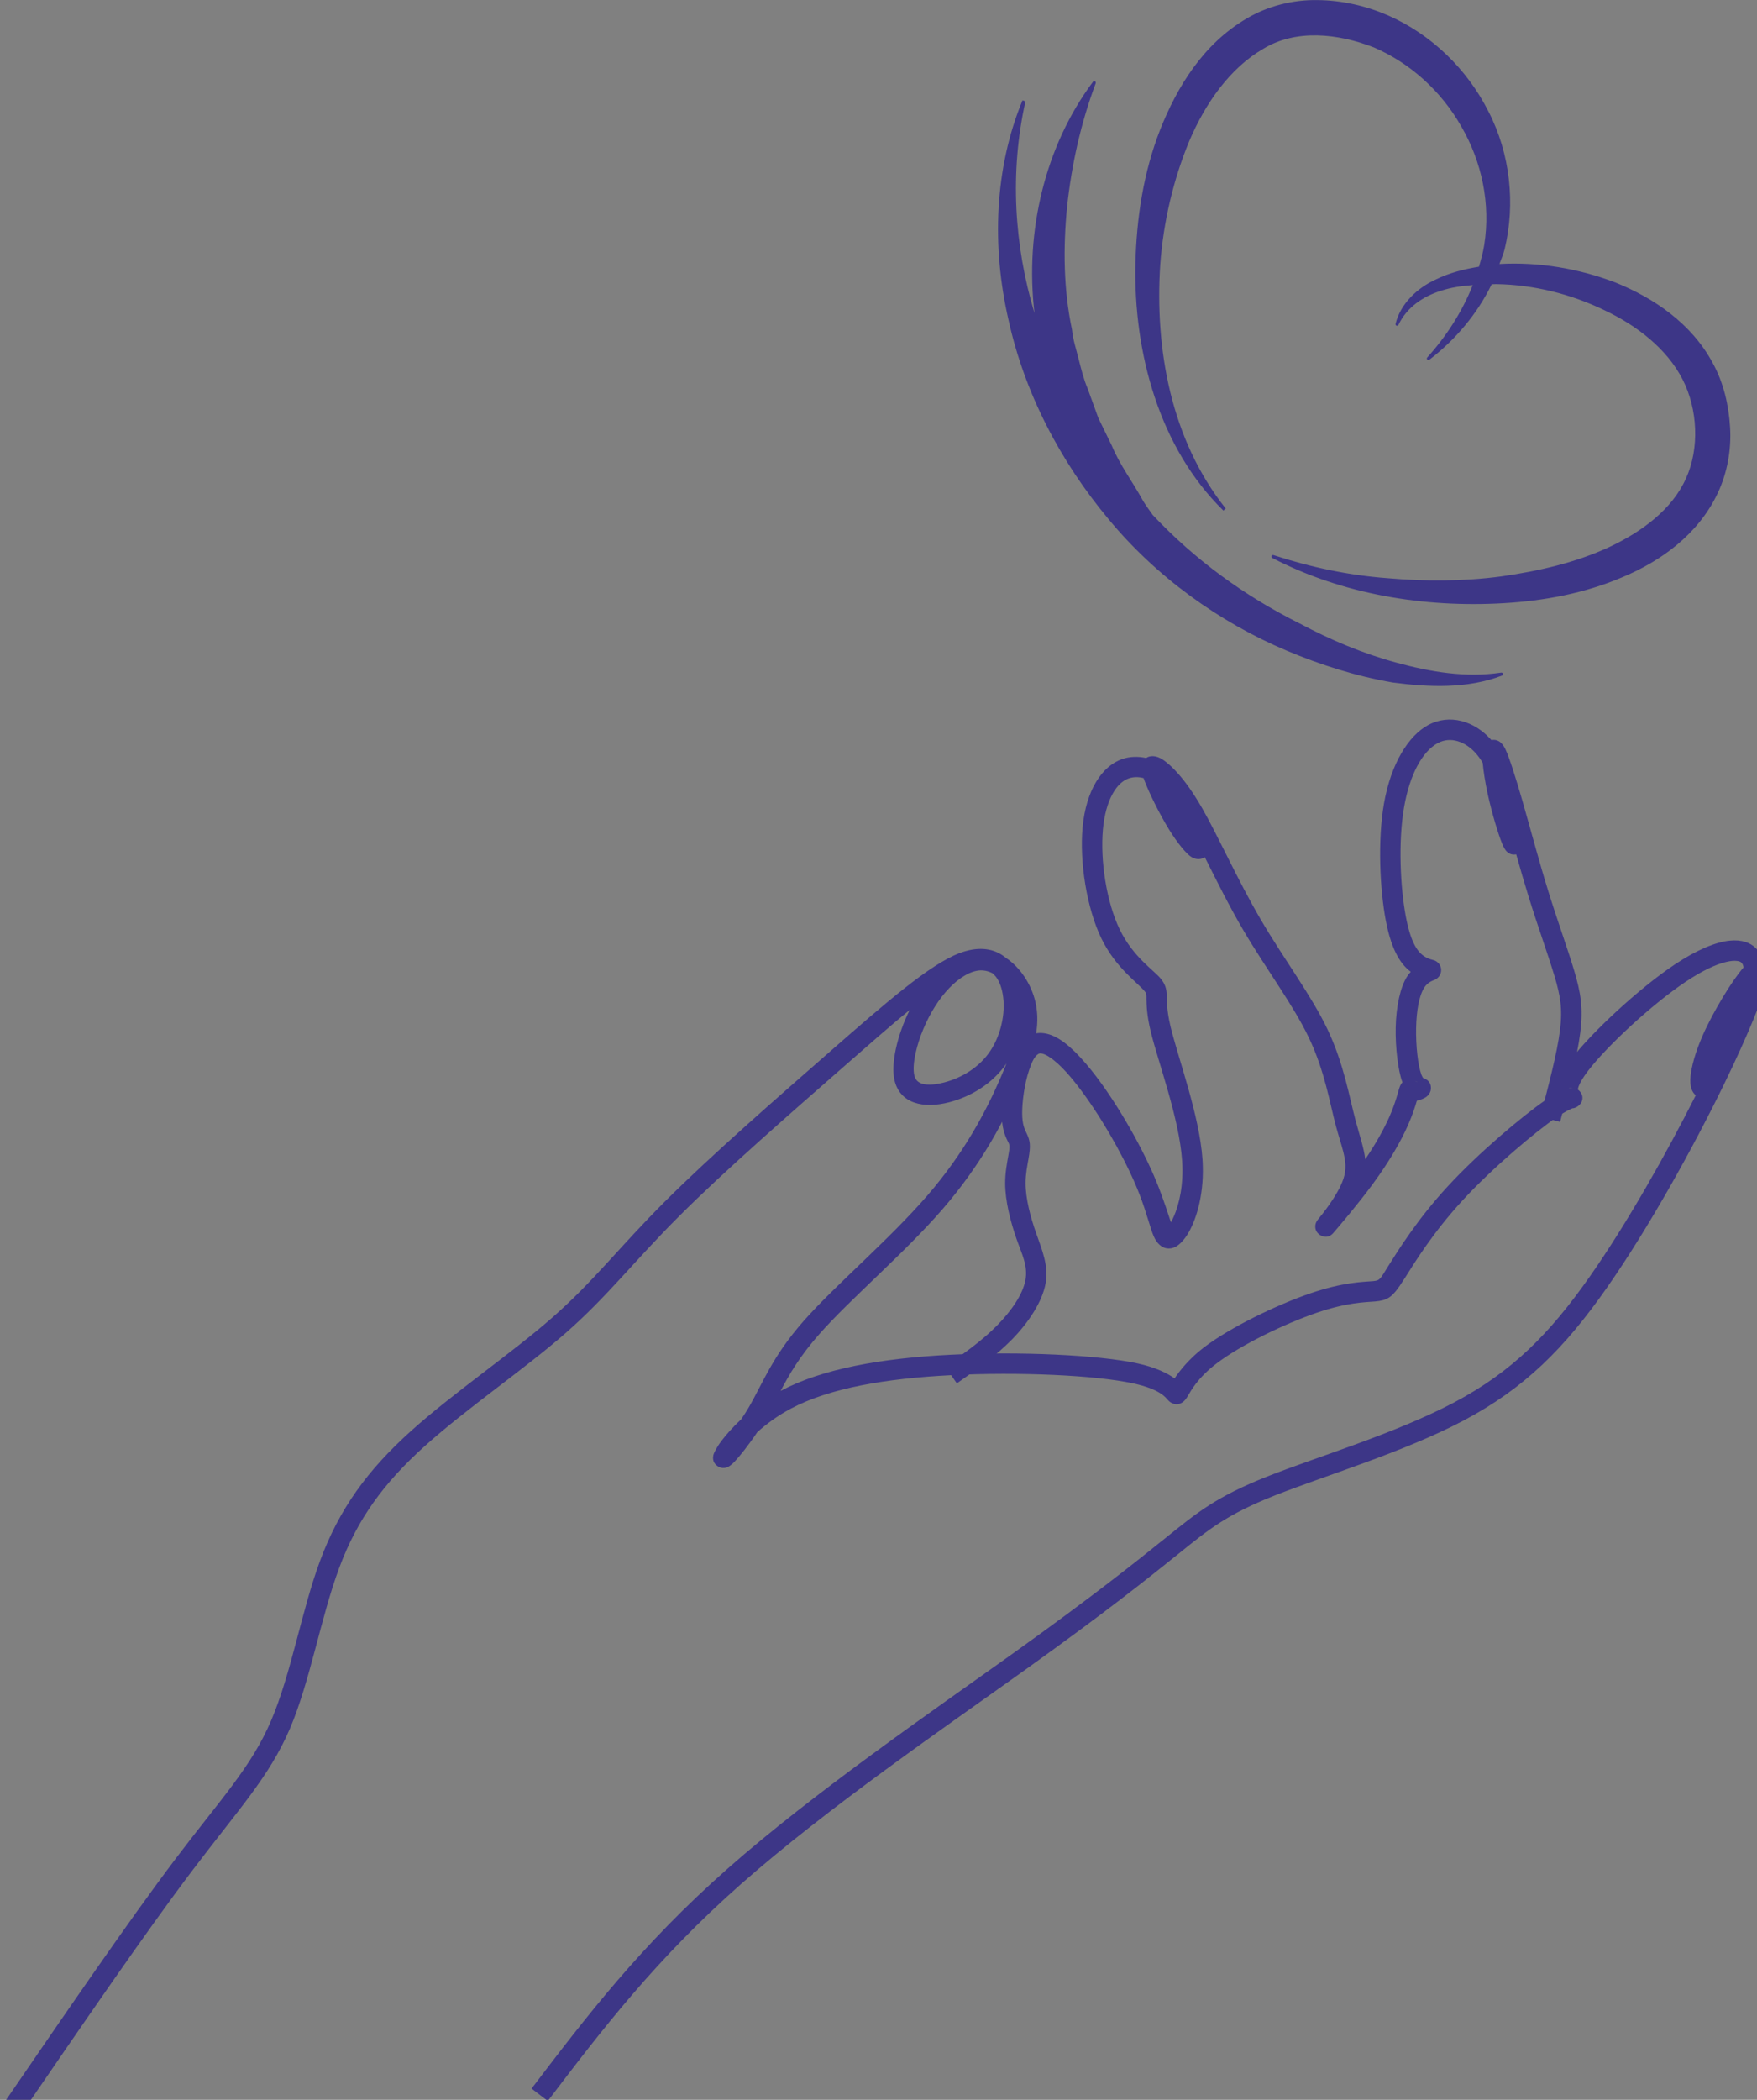 <svg xmlns="http://www.w3.org/2000/svg" xmlns:xlink="http://www.w3.org/1999/xlink" xmlns:serif="http://www.serif.com/" width="100%" height="100%" viewBox="0 0 113 135" xml:space="preserve" style="fill-rule:evenodd;clip-rule:evenodd;stroke-linejoin:round;stroke-miterlimit:2;"><rect x="0" y="0" width="113" height="135" fill="#808080" stroke="none"/>    <g transform="matrix(1,0,0,1,-14.38,-37.733)">        <g transform="matrix(0.009,0,0,0.009,-5.075,42.943)">            <path d="M9348.73,6262.69C9450.3,6329.68 9530.92,6449.46 9560.78,6578.89C9599.99,6748.55 9552.66,6932.25 9441.69,7186.86C9336.59,7427.91 9175.85,7736.85 8897.71,8058.26C8625.42,8372.92 8238.18,8699.71 8014.28,8953.83C7875.68,9111.16 7801.24,9240.29 7739.82,9357.42C7741.16,9356.7 7742.51,9355.98 7743.86,9355.26C8035.56,9200.08 8457.26,9123.66 8953.82,9098.8C9444.72,9074.27 10009.2,9099.5 10291.4,9160.88C10424,9189.71 10506.5,9232.9 10555.2,9267.63C10592.5,9212.15 10659.8,9127 10763.8,9047.28C10950.4,8904.22 11286.1,8741.98 11522.4,8661.15C11761.6,8579.39 11899.9,8579.13 11975.4,8572.79C12025.5,8568.64 12027,8552.75 12077,8473.54C12151,8356.47 12286.7,8134.72 12508.5,7894.49C12730,7654.41 13037.9,7396.03 13198,7285.18C13234.7,7259.81 13265.6,7241.29 13291.5,7227.78C13286.7,7173.01 13308.7,7093.13 13395.7,6979.77C13536.2,6796.58 13870.6,6484.15 14126.6,6312.92C14289.8,6203.89 14424,6150.97 14520.5,6140.73C14607.4,6131.52 14670.7,6154.92 14710.9,6196.07C14734.2,6219.83 14750.9,6251.06 14760,6289.2C14774.1,6298.16 14786.6,6312.19 14793.5,6334.22C14798,6348.23 14800.4,6373.53 14793.7,6408.96C14772.9,6517.45 14658.1,6805.16 14479.2,7171.71C14259.2,7622.2 13942.4,8194.65 13644,8620.83C13340.2,9054.88 13054.4,9339.47 12620.4,9568.89C12194.7,9793.83 11623.2,9964.57 11270.5,10104.4C10929.1,10239.8 10799.8,10346.1 10587.9,10516.8C10369.4,10692.8 10066.1,10935.4 9489.81,11347.9C8916.91,11757.9 8072.58,12336.7 7457.45,12879.4C6844.77,13420.1 6460.58,13924.8 6076.16,14429.4L5960.09,14340.9C6349.81,13829.4 6739.76,13318.1 7360.91,12770C7979.61,12224.1 8828.63,11641.7 9404.88,11229.2C9977.71,10819.2 10279.2,10578 10496.3,10403.2C10719.8,10223.1 10856.6,10111.6 11216.7,9968.77C11565.6,9830.43 12131.1,9662.34 12552.2,9439.86C12964.9,9221.7 13235.6,8949.88 13524.4,8537.13C13789.1,8159.12 14068.3,7664.37 14279.6,7245.4C14266.3,7234.66 14254.9,7218.82 14247.8,7196.06C14241.7,7176.54 14238.6,7146.67 14242.4,7107.98C14248.9,7042.29 14275.1,6941.82 14326.8,6823.13C14405.8,6642.11 14545.3,6417.19 14621,6332.41C14619.2,6318.47 14615.1,6306.78 14606.6,6298.13C14599.7,6291.05 14589.5,6287.83 14577.4,6286.02C14555.3,6282.69 14528.6,6285.27 14497.7,6292.52C14420.8,6310.57 14323.4,6356.99 14207.7,6434.26C13964,6597.26 13645.2,6894.2 13511.5,7068.6C13475.9,7115.01 13454.5,7151.3 13443.2,7180.01C13440,7188.23 13437.9,7197.34 13436.7,7204.16C13443.8,7208.93 13448.2,7213.95 13450.9,7217.06C13473.3,7242.55 13473.8,7269.29 13463.2,7294.06C13461,7299.27 13438.3,7335.85 13397.7,7338.43C13386.1,7343.26 13342.6,7362.6 13281,7405.2C13126.5,7512.18 12829.6,7761.76 12615.7,7993.48C12402.1,8224.88 12271.6,8438.68 12200.4,8551.45C12147.1,8635.86 12117.1,8672.24 12085.1,8691.61C12059.1,8707.33 12030.8,8714.64 11987.6,8718.23C11917.9,8724.07 11790.2,8723.83 11569.6,8799.24C11346.4,8875.6 11028.8,9027.97 10852.6,9163.11C10719.5,9265.12 10671.7,9356.58 10649.3,9394.69C10635,9419.19 10621.2,9432.44 10612.6,9438.17C10585.9,9455.87 10561.7,9455.94 10536,9443.8C10527.9,9439.98 10518.2,9433.71 10508,9422.58C10492.7,9405.82 10454.6,9345.71 10260.4,9303.49C9986.28,9243.86 9437.93,9220.73 8961.1,9244.56C8490.01,9268.14 8089.13,9336.88 7812.39,9484.11C7717.23,9534.72 7637.17,9594.55 7573.44,9651.72C7510.44,9745.52 7445.22,9826.77 7409.51,9864.12C7385.71,9889 7365.4,9900.27 7357.06,9903.17C7328.72,9913.03 7307.43,9905.41 7292.92,9896.52C7275.3,9885.72 7249.64,9863.42 7259,9816.66C7261.5,9804.17 7279,9764.83 7317.98,9713.32C7349.67,9671.46 7396.58,9617.27 7457.91,9560.09C7476.44,9533.11 7494.15,9505.78 7509.51,9479.58C7614.31,9300.8 7676.67,9116.27 7904.78,8857.34C8128.46,8603.49 8515.36,8277.09 8787.36,7962.76C9053.6,7655.1 9207.31,7359.28 9307.92,7128.53C9324.83,7089.73 9340.3,7052.91 9354.11,7017.79C9252.5,7164.83 9096.18,7255.65 8945.63,7294.79C8761.9,7342.77 8593.81,7306.06 8553.82,7138.31C8526.11,7021.86 8572.76,6816.34 8662.32,6635.7C8524.96,6747.47 8368.93,6885.09 8195.08,7037.22C7809.18,7374.87 7338.81,7784.89 7013.19,8110.51C6685.29,8438.45 6502.9,8681.16 6205.35,8942.35C5909.19,9202.17 5498.21,9480.14 5196,9752.13C4903.22,10015.7 4715.39,10273.1 4586.15,10620C4452.28,10979.4 4378.35,11431.2 4232.77,11770.8C4085.53,12114.4 3866.67,12345.3 3529.68,12791.6C3198.01,13230.9 2751.17,13883.1 2304.33,14535.2L2183.95,14452.7C2632.19,13798.5 3080.5,13144.3 3413.22,12703.6C3740.67,12270 3955.57,12047.2 4098.64,11713.3C4243.37,11375.6 4316.31,10926.3 4449.4,10569C4587.11,10199.4 4786.39,9924.48 5098.38,9643.65C5401.01,9371.27 5812.52,9092.84 6109.1,8832.65C6404.21,8573.6 6584.79,8332.57 6910.01,8007.31C7237.6,7679.71 7710.74,7267.09 8098.98,6927.39C8494.83,6581 8805.81,6311.12 9016.1,6230.74C9146.95,6180.73 9246.87,6195.56 9319.99,6241.73C9330.03,6248.07 9339.62,6255.07 9348.73,6262.69ZM9252.96,6372.8C9232.12,6362.22 9210.03,6355.47 9187.06,6353.48C9145.1,6349.84 9101.36,6363.81 9057.94,6388.76C8980.39,6433.33 8905.63,6512.36 8843.71,6610.14C8779.28,6711.85 8728.98,6833.86 8705.24,6940.87C8691.12,7004.53 8685.7,7062.12 8695.78,7104.49C8705.81,7146.51 8738.07,7163.42 8777.37,7167.74C8816.96,7172.09 8862.45,7165.68 8908.85,7153.56C9031.93,7121.56 9160.84,7047.36 9241.11,6924.31C9321.18,6801.53 9354.01,6630.79 9321.98,6497.34C9309.78,6446.5 9288.69,6400.78 9252.96,6372.8ZM13399.2,7192.19C13387.8,7190.84 13378.2,7193 13370.6,7196.04C13384.1,7192.79 13393.4,7192.12 13399.2,7192.19Z" style="fill:rgb(61,54,135);"></path>        </g>        <g transform="matrix(0.009,0,0,0.009,-5.075,-19.166)">            <path d="M10529.2,15053.6C10535.9,15042 10542.5,15028.8 10549,15014.1C10589,14924.2 10620.6,14785.5 10609.2,14614.4C10588.7,14308.4 10436.3,13905.6 10384.4,13689.2C10356.4,13571.7 10355.3,13504.8 10354.3,13458.8C10353.8,13435.7 10357,13422.2 10343.2,13405.1C10290,13339.4 10135.1,13237.9 10031.9,13025.2C9926.98,12808.9 9875.59,12478.4 9897.84,12233.7C9922.42,11963.4 10038.8,11794.1 10179.3,11745C10233.2,11726.2 10292.5,11724 10352.3,11737C10354,11735.9 10355.7,11734.8 10357.4,11733.7C10375.3,11722.9 10418.4,11712.2 10474.5,11750.8C10526.8,11786.6 10626.5,11876.6 10750.4,12092C10865.3,12291.5 11004.3,12605.8 11170.5,12889.9C11338,13176.1 11532.5,13432 11648.2,13675.6C11765.4,13922.4 11803.1,14156.5 11849.4,14329.1C11878,14435.8 11907.7,14520.8 11917.8,14603.4C11996.8,14486.9 12052.7,14384.5 12089.7,14300.9C12136,14196 12152.4,14120.7 12161.3,14094.2C12167.4,14075.6 12175.3,14062.6 12183.5,14053.5C12183.2,14052.6 12182.9,14051.8 12182.6,14051C12153.3,13973 12132.2,13808.4 12135.4,13661C12138.7,13507.8 12169,13373.1 12216.3,13298.8C12224.4,13286 12233.5,13274.5 12243.1,13264.2C12181.5,13218.2 12108.2,13129.3 12064,12894.9C12023.4,12679.5 12004.9,12329.9 12051.7,12061.5C12102.1,11772.9 12229.7,11575.5 12367.3,11501.6C12521.5,11418.9 12695.9,11473.5 12812.6,11601.5C12814.8,11603.9 12817,11606.4 12819.2,11608.8C12820,11608.7 12820.7,11608.5 12821.5,11608.4C12837.2,11605.6 12854.9,11606.9 12873.5,11617.5C12883.9,11623.5 12903.4,11640.5 12919.6,11674.6C12947.1,11732.3 12993,11876.9 13040.5,12041.7C13097.8,12240.9 13158.1,12470.2 13224.5,12684.4C13291.1,12899.3 13363.7,13099.2 13409.2,13250.6C13457.8,13412.6 13476.7,13522.8 13454,13701C13432.5,13869.8 13371.5,14103.2 13310.1,14336.4L13168.9,14299.2C13228.5,14072.8 13288.3,13846.4 13309.2,13682.6C13328.9,13528.2 13311.5,13432.8 13269.4,13292.5C13224.1,13141.4 13151.5,12942.1 13085.1,12727.6C13054.4,12628.6 13025,12526.3 12996.6,12425.3C12994.8,12425.6 12993,12425.9 12991.2,12426.1C12974.5,12428.2 12951,12426.8 12927.8,12403.9L12927.7,12403.7C12921,12397 12908.5,12379.3 12896.6,12350.4C12869.7,12285.5 12823.3,12133.6 12793.2,11995.7C12774.6,11910.5 12762.4,11830.3 12757,11771.5C12741.6,11745.4 12724.4,11721.3 12704.8,11699.8C12633.9,11622.1 12530.1,11579.9 12436.3,11630.2C12325.9,11689.5 12235.9,11854.9 12195.5,12086.6C12151.6,12338.2 12169.4,12665.9 12207.4,12867.9C12240.9,13045.5 12286.3,13115.4 12332.6,13148.8C12369.7,13175.5 12404,13179.2 12412.7,13182.9C12428.8,13189.6 12438,13198.8 12443.4,13205.4C12458.4,13223.7 12462.2,13243.2 12459.5,13262.5C12457.7,13275.6 12452.6,13290.8 12438.2,13305.1C12433.7,13309.5 12426.4,13315.7 12415,13321.1C12404.7,13326.1 12366.1,13335.2 12339.4,13377.2C12302.1,13435.9 12283.9,13543.3 12281.3,13664.2C12278.6,13790.8 12294.1,13932.6 12319.2,13999.7C12323,14009.8 12329.6,14020.1 12331.6,14023.2C12336.2,14024.8 12343.8,14027.5 12346.2,14028.7C12379.4,14045.5 12387.6,14070.9 12387.2,14096.4L12387.2,14096.7C12386.9,14108.9 12382.7,14137.1 12352.9,14158.6C12339.9,14168 12312.4,14179.4 12286.6,14185C12274.9,14225.3 12256,14285.6 12223.1,14359.9C12173.7,14471.9 12092.6,14615.8 11970.7,14781.4C11865,14925 11728.4,15085 11693.5,15125.2L11690.7,15128.5C11687.4,15132.2 11685.5,15134.4 11685.1,15134.7L11685,15134.9C11637.9,15181.3 11589.2,15141 11585.2,15137.5C11571.8,15125.6 11558.3,15107.1 11561,15076.6C11561,15076.1 11561,15056.4 11580.9,15032.2C11602,15006.7 11720.8,14863.6 11761.2,14744.9C11785.3,14674.3 11777.1,14613.7 11759.9,14546.3C11746,14492.1 11726.5,14434.4 11708.4,14366.9C11663.9,14200.9 11629,13975.4 11516.4,13738.2C11402.3,13498 11209.8,13245.9 11044.5,12963.6C10943.7,12791.3 10852.9,12607.8 10771.4,12445.6C10767.2,12448.2 10762.9,12450.4 10758.7,12452.2C10738.1,12461 10710.1,12463.6 10678.1,12445.7C10642.2,12425.7 10575.4,12344.6 10516.1,12248.2C10441,12126.1 10372.2,11982 10340.9,11900.6C10338.2,11893.6 10335.8,11886.9 10333.7,11880.5C10297.3,11870.9 10261.2,11871 10227.5,11882.8C10181.9,11898.7 10143.6,11936.9 10113.2,11991.3C10076.9,12056.1 10052.7,12142.5 10043.2,12246.9C10023.1,12467.8 10068.5,12766.3 10163.1,12961.5C10259.5,13159.9 10407,13252 10456.6,13313.3C10488.9,13353.2 10497.1,13384.4 10499.4,13429.9C10501.5,13471 10496.7,13531 10526.4,13655.3C10579.5,13877.2 10733.8,14290.8 10754.8,14604.6C10770.5,14840.3 10714.1,15023.3 10657,15124.1C10625.1,15180.3 10589.7,15214.2 10563.7,15227.9C10539.3,15240.8 10516.9,15243 10496.7,15239.3C10465.6,15233.8 10430.3,15209.4 10405.6,15152.1C10381,15095.4 10356.8,14989.6 10306.3,14858.5C10224.9,14647.1 10072.3,14368 9916.24,14150.7C9826.97,14026.4 9737.79,13922.1 9658.42,13871.5C9642.46,13861.4 9627.27,13853.6 9612.67,13849.6C9601.9,13846.5 9591.86,13845.2 9583.06,13850.2C9552.59,13867.5 9533.97,13913.2 9516.32,13964.8C9482.21,14064.6 9466.15,14190.9 9466.17,14273.7C9466.19,14359.5 9485.8,14392.6 9499.27,14421.2C9509.8,14443.5 9517.54,14464.6 9520.27,14490.9C9523.24,14519.5 9519.03,14556.1 9511.56,14598.8C9503.04,14647.6 9490.47,14707.1 9490.47,14773.6C9490.47,14884.7 9525.29,15014.8 9563.92,15125.2C9609.73,15256.3 9656.64,15364.6 9633.12,15492.2C9609.83,15618.7 9514.94,15766.6 9391.83,15892C9276.85,16009 9138.27,16106.7 8999.34,16204.1L8915.58,16084.5C9047.12,15992.3 9178.85,15900.6 9287.71,15789.7C9388.35,15687.2 9470.56,15569.1 9489.61,15465.8C9508.44,15363.6 9462.86,15278.4 9426.16,15173.4C9382.29,15048 9344.53,14899.9 9344.53,14773.6C9344.53,14697.6 9358.06,14629.5 9367.8,14573.7C9372.51,14546.8 9376.99,14524 9375.12,14505.9C9373.61,14491.5 9366.35,14481.6 9360.03,14468.3C9341.84,14430.1 9320.26,14380 9320.24,14273.7C9320.21,14161.6 9346.35,13980.8 9400.75,13860.2C9429.84,13795.7 9468.49,13747.4 9511.15,13723.2C9574.19,13687.5 9652.19,13694.5 9736.81,13748.4C9827.7,13806.3 9932.56,13923.2 10034.8,14065.6C10198,14292.9 10357.3,14584.9 10442.5,14806.1C10478,14898.2 10510.3,14995.3 10529.2,15053.6ZM12273,14044.2C12284,14049 12292.7,14053.3 12292.7,14053.3C12292.7,14053.3 12282.4,14046.8 12273,14044.2ZM12299.6,14140.7C12299.6,14140.5 12299.7,14140.4 12299.7,14140.3C12299.7,14140.4 12299.6,14140.5 12299.6,14140.7Z" style="fill:rgb(61,54,135);"></path>        </g>        <g transform="matrix(-1.584,0,0,1.584,80.235,75.511)">            <path d="M0,-19.756C0.648,-16.862 0.459,-13.888 -0.362,-11.14C-0.423,-10.944 -0.507,-10.757 -0.573,-10.563C-0.004,-14.051 -0.807,-17.755 -2.854,-20.492C-2.237,-18.844 -1.872,-17.155 -1.688,-15.472C-1.525,-13.791 -1.542,-12.098 -1.887,-10.464C-1.927,-10.046 -2.064,-9.651 -2.163,-9.244C-2.267,-8.84 -2.365,-8.433 -2.53,-8.047L-2.96,-6.863L-3.514,-5.726C-3.842,-4.938 -4.362,-4.259 -4.774,-3.501C-4.897,-3.298 -5.043,-3.104 -5.179,-2.909C-6.885,-1.093 -8.896,0.377 -11.151,1.505C-12.413,2.178 -13.739,2.737 -15.12,3.11C-16.492,3.484 -17.937,3.732 -19.386,3.512C-18,4.046 -16.447,3.981 -14.979,3.789C-13.504,3.536 -12.068,3.079 -10.69,2.5C-7.952,1.346 -5.401,-0.496 -3.473,-2.831C-1.534,-5.154 -0.08,-7.924 0.568,-10.892C1.248,-13.84 1.139,-17.007 0,-19.756M-8.143,-3.17C-5.559,-5.695 -4.509,-9.535 -4.589,-13.161C-4.635,-14.99 -4.911,-16.841 -5.596,-18.581C-6.278,-20.295 -7.325,-22.016 -9.06,-23.036C-9.909,-23.544 -10.93,-23.802 -11.917,-23.783C-12.886,-23.776 -13.848,-23.558 -14.733,-23.178C-16.506,-22.407 -17.953,-20.993 -18.809,-19.286C-19.684,-17.586 -19.896,-15.569 -19.455,-13.748C-19.395,-13.511 -19.294,-13.293 -19.211,-13.066C-20.83,-13.169 -22.462,-12.908 -24,-12.322C-25.53,-11.701 -27.049,-10.691 -27.913,-9.083C-28.353,-8.279 -28.554,-7.388 -28.607,-6.51C-28.662,-5.619 -28.502,-4.688 -28.112,-3.862C-27.323,-2.188 -25.801,-1.117 -24.276,-0.481C-22.732,0.178 -21.096,0.474 -19.478,0.569C-16.246,0.757 -12.953,0.214 -10.111,-1.259C-11.623,-0.765 -13.168,-0.437 -14.73,-0.321C-16.289,-0.186 -17.854,-0.188 -19.388,-0.391C-20.916,-0.607 -22.432,-0.957 -23.795,-1.59C-25.141,-2.222 -26.378,-3.143 -26.942,-4.415C-27.498,-5.636 -27.425,-7.261 -26.797,-8.481C-26.156,-9.731 -24.935,-10.689 -23.576,-11.324C-22.223,-11.977 -20.698,-12.36 -19.168,-12.381C-19.095,-12.382 -19.022,-12.372 -18.95,-12.372C-18.36,-11.142 -17.459,-10.092 -16.421,-9.298C-17.242,-10.207 -17.894,-11.244 -18.317,-12.348C-17.837,-12.317 -17.36,-12.258 -16.904,-12.105C-16.182,-11.878 -15.497,-11.428 -15.149,-10.691C-15.343,-11.488 -16.017,-12.121 -16.762,-12.455C-17.319,-12.726 -17.918,-12.872 -18.524,-12.969C-18.613,-13.275 -18.702,-13.582 -18.75,-13.897C-19.02,-15.581 -18.649,-17.311 -17.814,-18.744C-17.001,-20.187 -15.717,-21.345 -14.236,-21.981C-12.742,-22.565 -11.019,-22.737 -9.682,-21.922C-8.321,-21.134 -7.313,-19.7 -6.651,-18.141C-6.001,-16.566 -5.599,-14.857 -5.471,-13.119C-5.245,-9.67 -5.906,-5.984 -8.143,-3.17" style="fill:white;fill-rule:nonzero;"></path>        </g>        <g transform="matrix(-1.584,0,0,1.584,80.235,75.511)">            <path d="M0,-19.756L-0.062,-19.742C0.584,-16.859 0.396,-13.896 -0.422,-11.158C-0.424,-11.154 -0.426,-11.149 -0.427,-11.144C-0.033,-14.472 -0.862,-17.934 -2.803,-20.53C-2.822,-20.555 -2.857,-20.562 -2.884,-20.547C-2.912,-20.532 -2.924,-20.499 -2.913,-20.47C-2.298,-18.827 -1.934,-17.143 -1.751,-15.466C-1.588,-13.791 -1.605,-12.105 -1.949,-10.477C-1.949,-10.475 -1.95,-10.472 -1.95,-10.47C-1.99,-10.055 -2.126,-9.663 -2.224,-9.259C-2.327,-8.859 -2.424,-8.455 -2.588,-8.072C-2.589,-8.071 -2.589,-8.07 -2.589,-8.069L-3.018,-6.888L-3.571,-5.754C-3.571,-5.753 -3.572,-5.751 -3.572,-5.75C-3.899,-4.965 -4.418,-4.288 -4.829,-3.533C-4.95,-3.332 -5.094,-3.141 -5.228,-2.949L-5.23,-2.947C-6.93,-1.139 -8.933,0.325 -11.179,1.449C-11.18,1.449 -11.18,1.449 -11.181,1.449C-12.439,2.12 -13.76,2.677 -15.137,3.049C-16.5,3.421 -17.936,3.668 -19.377,3.45C-19.408,3.445 -19.439,3.465 -19.447,3.496C-19.455,3.527 -19.439,3.559 -19.409,3.571C-18.013,4.109 -16.449,4.045 -14.971,3.852C-14.97,3.851 -14.969,3.851 -14.968,3.851C-13.489,3.597 -12.048,3.139 -10.666,2.558C-7.918,1.4 -5.359,-0.448 -3.424,-2.791C-1.479,-5.121 -0.021,-7.9 0.63,-10.878C1.312,-13.839 1.202,-17.019 0.058,-19.78L0,-19.756ZM-8.187,-3.215C-8.189,-3.213 -8.191,-3.211 -8.192,-3.209L-8.143,-3.17L-8.099,-3.125C-8.097,-3.127 -8.095,-3.129 -8.093,-3.131C-5.501,-5.668 -4.446,-9.522 -4.526,-13.162C-4.572,-14.999 -4.85,-16.857 -5.537,-18.604C-6.224,-20.331 -7.28,-22.063 -9.028,-23.09C-9.887,-23.604 -10.919,-23.865 -11.918,-23.846C-12.895,-23.839 -13.865,-23.619 -14.758,-23.236C-16.544,-22.459 -18.003,-21.034 -18.865,-19.315C-19.747,-17.601 -19.961,-15.568 -19.516,-13.733C-19.464,-13.525 -19.38,-13.332 -19.305,-13.135C-20.9,-13.222 -22.507,-12.958 -24.022,-12.381L-24.024,-12.38C-25.567,-11.754 -27.097,-10.734 -27.968,-9.113C-28.413,-8.301 -28.616,-7.401 -28.67,-6.514C-28.726,-5.612 -28.564,-4.671 -28.169,-3.835C-27.373,-2.146 -25.839,-1.064 -24.301,-0.423C-22.75,0.239 -21.107,0.537 -19.482,0.632C-16.238,0.821 -12.934,0.275 -10.082,-1.203C-10.053,-1.218 -10.04,-1.253 -10.053,-1.283C-10.065,-1.314 -10.099,-1.329 -10.131,-1.319C-11.638,-0.827 -13.178,-0.5 -14.735,-0.384C-16.289,-0.249 -17.85,-0.251 -19.379,-0.454C-20.901,-0.669 -22.411,-1.017 -23.768,-1.647C-25.1,-2.273 -26.326,-3.182 -26.884,-4.441C-27.433,-5.645 -27.36,-7.249 -26.741,-8.452C-26.106,-9.69 -24.895,-10.638 -23.549,-11.267C-22.204,-11.916 -20.688,-12.297 -19.167,-12.318C-19.108,-12.319 -19.049,-12.312 -18.99,-12.31C-18.396,-11.086 -17.495,-10.04 -16.459,-9.248C-16.433,-9.228 -16.397,-9.231 -16.375,-9.255C-16.352,-9.279 -16.352,-9.316 -16.374,-9.34C-17.167,-10.218 -17.801,-11.216 -18.222,-12.278C-17.781,-12.246 -17.344,-12.186 -16.924,-12.045L-16.923,-12.045C-16.217,-11.823 -15.546,-11.385 -15.206,-10.664C-15.192,-10.635 -15.158,-10.621 -15.128,-10.631C-15.097,-10.642 -15.08,-10.674 -15.088,-10.706C-15.286,-11.521 -15.973,-12.17 -16.735,-12.512C-17.286,-12.78 -17.876,-12.927 -18.475,-13.025C-18.559,-13.316 -18.642,-13.608 -18.688,-13.907C-18.955,-15.576 -18.587,-17.292 -17.759,-18.713C-16.953,-20.143 -15.68,-21.292 -14.212,-21.923C-12.737,-22.499 -11.035,-22.673 -9.715,-21.868L-9.714,-21.867C-8.364,-21.086 -7.366,-19.663 -6.709,-18.117C-6.062,-16.548 -5.661,-14.846 -5.534,-13.115C-5.309,-9.683 -5.964,-6.016 -8.187,-3.215Z" style="fill:rgb(61,54,135);"></path>        </g>    </g></svg>